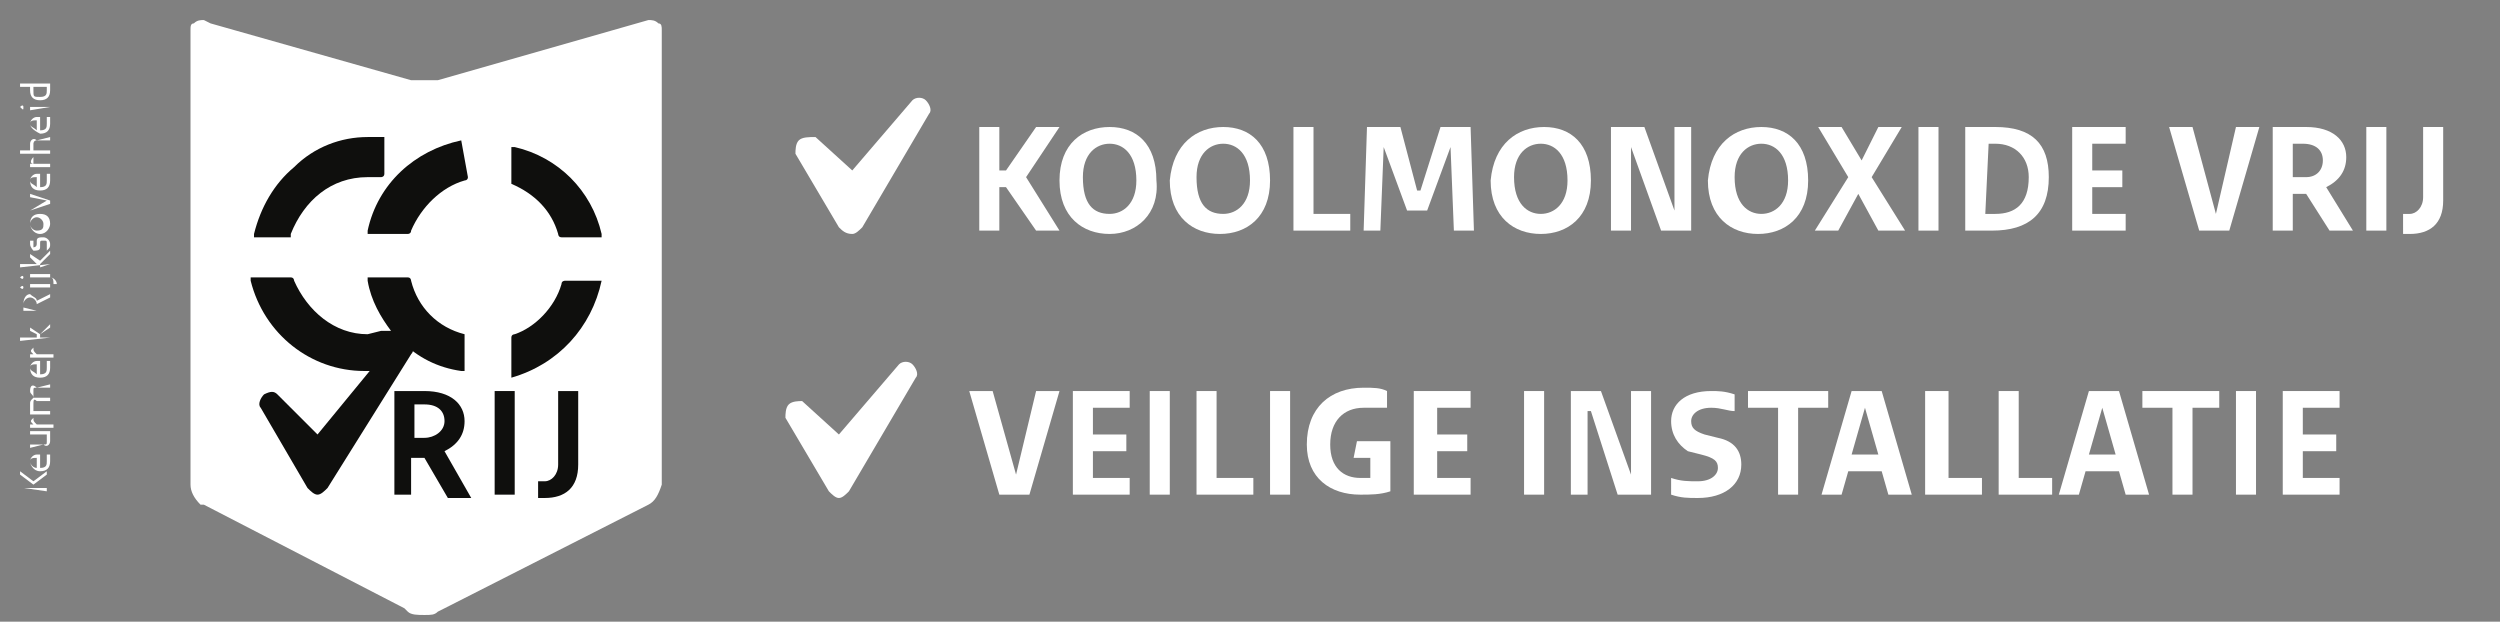 <?xml version="1.0" encoding="UTF-8"?>
<!-- Generator: Adobe Illustrator 27.3.1, SVG Export Plug-In . SVG Version: 6.00 Build 0)  -->
<svg xmlns="http://www.w3.org/2000/svg" xmlns:xlink="http://www.w3.org/1999/xlink" version="1.1" id="Laag_1" x="0px" y="0px" viewBox="0 0 74.8 18.6" style="enable-background:new 0 0 74.8 18.6;" xml:space="preserve">
<rect x="0" y="0" width="74.8" height="18.6" fill="#808080" stroke="none"/>
<style type="text/css">
	.st0{fill:#FFFFFF;}
	.st1{fill:#0F0F0D;}
</style>
<g>
	<g>
		<g>
			<polygon class="st0" points="29.9,3.8 29.9,5.1 30.1,5.1 31,3.8 31.7,3.8 30.7,5.3 31.7,6.9 31,6.9 30.1,5.6 29.9,5.6 29.9,6.9      29.3,6.9 29.3,3.8    "></polygon>
			<path class="st0" d="M33.2,3.8c0.8,0,1.4,0.5,1.4,1.6C34.7,6.4,34,7,33.2,7s-1.5-0.5-1.5-1.6S32.4,3.8,33.2,3.8 M33.2,6.4     c0.4,0,0.8-0.3,0.8-1c0-0.8-0.4-1.1-0.8-1.1c-0.4,0-0.8,0.3-0.8,1C32.4,6.1,32.7,6.4,33.2,6.4"></path>
			<path class="st0" d="M36.6,3.8c0.8,0,1.4,0.5,1.4,1.6S37.3,7,36.5,7S35,6.5,35,5.4C35.1,4.3,35.8,3.8,36.6,3.8 M36.6,6.4     c0.4,0,0.8-0.3,0.8-1c0-0.8-0.4-1.1-0.8-1.1c-0.4,0-0.8,0.3-0.8,1C35.8,6.1,36.1,6.4,36.6,6.4"></path>
			<polygon class="st0" points="38.7,3.8 39.3,3.8 39.3,6.4 40.4,6.4 40.4,6.9 38.7,6.9    "></polygon>
			<polygon class="st0" points="41.4,4.4 41.3,6.9 40.8,6.9 40.9,3.8 41.9,3.8 42.4,5.7 42.5,5.7 43.1,3.8 44,3.8 44.1,6.9      43.5,6.9 43.4,4.4 43.4,4.4 42.7,6.3 42.1,6.3    "></polygon>
			<path class="st0" d="M46.2,3.8c0.8,0,1.4,0.5,1.4,1.6S46.9,7,46.1,7s-1.5-0.5-1.5-1.6C44.7,4.3,45.4,3.8,46.2,3.8 M46.1,6.4     c0.4,0,0.8-0.3,0.8-1c0-0.8-0.4-1.1-0.8-1.1c-0.4,0-0.8,0.3-0.8,1C45.3,6.1,45.7,6.4,46.1,6.4"></path>
			<polygon class="st0" points="48.8,4.4 48.8,4.4 48.8,6.9 48.2,6.9 48.2,3.8 49.2,3.8 50.1,6.3 50.1,6.3 50.1,3.8 50.6,3.8      50.6,6.9 49.7,6.9    "></polygon>
			<path class="st0" d="M52.7,3.8c0.8,0,1.4,0.5,1.4,1.6S53.4,7,52.6,7s-1.5-0.5-1.5-1.6C51.2,4.3,51.9,3.8,52.7,3.8 M52.7,6.4     c0.4,0,0.8-0.3,0.8-1c0-0.8-0.4-1.1-0.8-1.1c-0.4,0-0.8,0.3-0.8,1C51.9,6.1,52.3,6.4,52.7,6.4"></path>
			<polygon class="st0" points="55.1,3.8 55.7,4.8 55.7,4.8 56.2,3.8 56.9,3.8 56,5.3 57,6.9 56.2,6.9 55.6,5.8 55.6,5.8 55,6.9      54.3,6.9 55.3,5.3 54.4,3.8    "></polygon>
			<rect x="57.4" y="3.8" class="st0" width="0.6" height="3.1"></rect>
			<path class="st0" d="M58.8,6.9V3.8h0.9c1.1,0,1.6,0.5,1.6,1.5c0,1.1-0.6,1.6-1.7,1.6H58.8z M59.4,6.4h0.3c0.6,0,1-0.3,1-1.1     c0-0.6-0.4-1-1-1h-0.2L59.4,6.4L59.4,6.4z"></path>
			<polygon class="st0" points="62,3.8 63.6,3.8 63.6,4.3 62.6,4.3 62.6,5.1 63.5,5.1 63.5,5.6 62.6,5.6 62.6,6.4 63.6,6.4      63.6,6.9 62,6.9    "></polygon>
			<polygon class="st0" points="64.9,3.8 65.6,3.8 66.3,6.4 66.3,6.4 66.9,3.8 67.6,3.8 66.7,6.9 65.8,6.9    "></polygon>
			<path class="st0" d="M68.6,6.9H68V3.8h1c0.8,0,1.2,0.4,1.2,0.9c0,0.4-0.2,0.7-0.6,0.9l0.8,1.3h-0.7L69,5.8h-0.4V6.9z M68.6,5.3     H69c0.3,0,0.5-0.2,0.5-0.5s-0.2-0.5-0.6-0.5h-0.3V5.3z"></path>
			<rect x="70.8" y="3.8" class="st0" width="0.6" height="3.1"></rect>
			<path class="st0" d="M73.1,6c0,0.7-0.4,1-1,1c-0.1,0-0.2,0-0.2,0V6.4c0.1,0,0.2,0,0.2,0c0.2,0,0.4-0.2,0.4-0.5V3.8h0.6V6z"></path>
		</g>
		<g>
			<polygon class="st0" points="29,11.7 29.7,11.7 30.4,14.2 30.4,14.2 31,11.7 31.7,11.7 30.8,14.8 29.9,14.8    "></polygon>
			<polygon class="st0" points="32.1,11.7 33.8,11.7 33.8,12.2 32.7,12.2 32.7,13 33.7,13 33.7,13.5 32.7,13.5 32.7,14.3 33.8,14.3      33.8,14.8 32.1,14.8    "></polygon>
			<rect x="34.4" y="11.7" class="st0" width="0.6" height="3.1"></rect>
			<polygon class="st0" points="35.8,11.7 36.4,11.7 36.4,14.3 37.5,14.3 37.5,14.8 35.8,14.8    "></polygon>
			<rect x="38" y="11.7" class="st0" width="0.6" height="3.1"></rect>
			<path class="st0" d="M40.6,13.2h1v1.5c-0.3,0.1-0.6,0.1-0.9,0.1c-0.9,0-1.6-0.5-1.6-1.5c0-1.1,0.7-1.7,1.7-1.7     c0.3,0,0.5,0,0.7,0.1v0.5c-0.3,0-0.4,0-0.7,0c-0.6,0-1,0.4-1,1.1c0,0.7,0.4,1,0.9,1c0.1,0,0.2,0,0.3,0v-0.6h-0.5L40.6,13.2     L40.6,13.2z"></path>
			<polygon class="st0" points="42.3,11.7 44,11.7 44,12.2 43,12.2 43,13 43.9,13 43.9,13.5 43,13.5 43,14.3 44,14.3 44,14.8      42.3,14.8    "></polygon>
			<rect x="45.6" y="11.7" class="st0" width="0.6" height="3.1"></rect>
			<polygon class="st0" points="47.6,12.3 47.5,12.3 47.5,14.8 47,14.8 47,11.7 47.9,11.7 48.8,14.2 48.8,14.2 48.8,11.7 49.4,11.7      49.4,14.8 48.4,14.8    "></polygon>
			<path class="st0" d="M50,14.3c0.3,0.1,0.5,0.1,0.8,0.1c0.4,0,0.6-0.2,0.6-0.4s-0.1-0.3-0.5-0.4l-0.4-0.1C50.2,13.3,50,13,50,12.6     c0-0.5,0.4-0.9,1.2-0.9c0.2,0,0.4,0,0.7,0.1v0.5c-0.2,0-0.4-0.1-0.7-0.1c-0.4,0-0.6,0.2-0.6,0.4s0.1,0.3,0.4,0.4l0.4,0.1     c0.5,0.1,0.7,0.4,0.7,0.8c0,0.6-0.5,1-1.3,1c-0.3,0-0.5,0-0.8-0.1C50,14.8,50,14.3,50,14.3z"></path>
			<polygon class="st0" points="53.8,14.8 53.2,14.8 53.2,12.2 52.3,12.2 52.3,11.7 54.7,11.7 54.7,12.2 53.8,12.2    "></polygon>
			<path class="st0" d="M57.2,14.8h-0.7l-0.2-0.7h-1l-0.2,0.7h-0.6l0.9-3.1h0.9L57.2,14.8z M55.8,12.2L55.8,12.2l-0.4,1.4h0.8     L55.8,12.2z"></path>
			<polygon class="st0" points="57.6,11.7 58.3,11.7 58.3,14.3 59.3,14.3 59.3,14.8 57.6,14.8    "></polygon>
			<polygon class="st0" points="59.8,11.7 60.4,11.7 60.4,14.3 61.4,14.3 61.4,14.8 59.8,14.8    "></polygon>
			<path class="st0" d="M64.3,14.8h-0.7l-0.2-0.7h-1l-0.2,0.7h-0.6l0.9-3.1h0.9L64.3,14.8z M62.9,12.2L62.9,12.2l-0.4,1.4h0.8     L62.9,12.2z"></path>
			<polygon class="st0" points="65.6,14.8 65,14.8 65,12.2 64.1,12.2 64.1,11.7 66.4,11.7 66.4,12.2 65.6,12.2    "></polygon>
			<rect x="66.9" y="11.7" class="st0" width="0.6" height="3.1"></rect>
			<polygon class="st0" points="68.3,11.7 70,11.7 70,12.2 68.9,12.2 68.9,13 69.9,13 69.9,13.5 68.9,13.5 68.9,14.3 70,14.3      70,14.8 68.3,14.8    "></polygon>
		</g>
	</g>
	<g>
		<path class="st0" d="M0.7,14.6H1v-0.1l-0.4-0.3v-0.1L1,14.4l0.4-0.3v0.1L1,14.5v0.1h0.4v0.1L0.7,14.6L0.7,14.6z"></path>
		<path class="st0" d="M0.9,13.8c0-0.1,0.1-0.2,0.2-0.2c0,0,0,0,0.1,0V14c0.2,0,0.2-0.1,0.2-0.2c0-0.1,0-0.1,0-0.2h0.1    c0,0.1,0,0.1,0,0.2c0,0.2-0.1,0.3-0.3,0.3S0.9,13.9,0.9,13.8z M1.1,13.7c-0.1,0-0.2,0-0.2,0.1C0.9,13.9,1,14,1.1,14V13.7z"></path>
		<path class="st0" d="M1.3,13.3c0.1,0,0.1,0,0.1-0.1s0-0.1,0-0.2H0.9v-0.1h0.6V13l0,0c0,0.1,0,0.1,0,0.2    C1.5,13.3,1.4,13.4,1.3,13.3l-0.4,0.1v-0.1H1.3z"></path>
		<path class="st0" d="M1,12.5L1,12.5c0,0.1,0,0.1,0.1,0.2h0.5v0.1H0.9v-0.1H1C0.9,12.6,0.9,12.6,1,12.5C0.9,12.5,0.9,12.5,1,12.5    L1,12.5z"></path>
		<path class="st0" d="M1.1,11.6c-0.1,0-0.1,0-0.1,0.1s0,0.1,0,0.2h0.5V12H1.1C1,11.9,1,12,1,12.1s0,0.1,0,0.2h0.5v0.1H0.9v-0.1l0,0    c0-0.1,0-0.1,0-0.2c0-0.1,0-0.1,0.1-0.2c0-0.1-0.1-0.1-0.1-0.2C0.9,11.5,1,11.5,1.1,11.6l0.4-0.1v0.1H1.1z"></path>
		<path class="st0" d="M0.9,11c0-0.1,0.1-0.2,0.2-0.2c0,0,0,0,0.1,0v0.4c0.2,0,0.2-0.1,0.2-0.2c0-0.1,0-0.1,0-0.2h0.1    c0,0.1,0,0.1,0,0.2c0,0.2-0.1,0.3-0.3,0.3S0.9,11.2,0.9,11z M1.1,10.9c-0.1,0-0.2,0-0.2,0.1s0.1,0.1,0.2,0.2V10.9z"></path>
		<path class="st0" d="M1,10.4L1,10.4c0,0.1,0,0.1,0.1,0.2h0.5v0.1H0.9v-0.1H1C0.9,10.5,0.9,10.5,1,10.4C0.9,10.4,0.9,10.4,1,10.4    L1,10.4z"></path>
		<path class="st0" d="M1.5,10.1L1.5,10.1l-0.9,0.1v-0.1h0.5V10L0.9,9.9V9.8L1.2,10l0.3-0.3v0.1L1.2,10v0.1H1.5z"></path>
		<path class="st0" d="M1.5,9.3L1.5,9.3H0.7V9.1c0-0.2,0.1-0.3,0.2-0.3C1,8.9,1.1,8.9,1.1,9l0.4-0.2v0.1L1.1,9.1v0.2H1.5z M1.1,9.3    V9.1C1.1,9,1,8.9,0.9,8.9S0.7,9,0.7,9.1v0.1L1.1,9.3L1.1,9.3z"></path>
		<path class="st0" d="M0.6,8.6C0.6,8.6,0.6,8.5,0.6,8.6c0.1-0.1,0.1,0,0.1,0C0.7,8.6,0.7,8.7,0.6,8.6C0.6,8.7,0.6,8.6,0.6,8.6z     M1.5,8.6L1.5,8.6H0.9V8.5h0.6V8.6z"></path>
		<path class="st0" d="M0.6,8.3C0.6,8.3,0.6,8.2,0.6,8.3c0.1-0.1,0.1,0,0.1,0C0.7,8.3,0.7,8.4,0.6,8.3C0.6,8.4,0.6,8.3,0.6,8.3z     M1.5,8.3c0.1,0,0.2,0.1,0.2,0.2H1.6C1.6,8.4,1.6,8.3,1.5,8.3H0.9V8.2h0.6V8.3z"></path>
		<path class="st0" d="M1.5,7.9L1.5,7.9L0.6,8V7.9h0.5l0,0L0.9,7.7V7.6l0.3,0.2l0.3-0.3v0.1L1.2,7.9V8L1.5,7.9L1.5,7.9z"></path>
		<path class="st0" d="M1.4,7.5c0-0.1,0-0.1,0-0.2s0-0.1-0.1-0.1s-0.1,0-0.1,0.1v0.1c0,0.1-0.1,0.1-0.2,0.1c0,0-0.1-0.1-0.1-0.2    s0-0.1,0-0.1H1v0.1v0.1c0,0,0.1,0,0.1-0.1V7.2c0-0.1,0.1-0.1,0.2-0.1s0.2,0.1,0.2,0.2C1.5,7.4,1.5,7.4,1.4,7.5L1.4,7.5z"></path>
		<path class="st0" d="M1.5,6.7C1.5,6.8,1.4,7,1.2,7S0.9,6.8,0.9,6.7c0-0.2,0.1-0.3,0.3-0.3C1.4,6.4,1.5,6.5,1.5,6.7z M0.9,6.7    c0,0.1,0.1,0.2,0.2,0.2c0.2,0,0.2-0.1,0.2-0.2S1.2,6.5,1.1,6.5S0.9,6.6,0.9,6.7z"></path>
		<path class="st0" d="M0.9,6.3L0.9,6.3L1.4,6l0,0L0.9,5.9V5.8L1.5,6v0.1L0.9,6.3z"></path>
		<path class="st0" d="M0.9,5.4c0-0.1,0.1-0.2,0.2-0.2c0,0,0,0,0.1,0v0.4c0.2,0,0.2-0.1,0.2-0.2s0-0.1,0-0.2h0.1c0,0.1,0,0.1,0,0.2    c0,0.2-0.1,0.3-0.3,0.3C1,5.7,0.9,5.6,0.9,5.4z M1.1,5.3c-0.1,0-0.2,0-0.2,0.1S1,5.5,1.1,5.6V5.3z"></path>
		<path class="st0" d="M1,4.7C1,4.8,1,4.8,1,4.7c0,0.2,0,0.2,0,0.2h0.5V5H0.9V4.9H1C0.9,4.9,0.9,4.8,1,4.7C0.9,4.8,0.9,4.8,1,4.7    L1,4.7z"></path>
		<path class="st0" d="M1.1,4.2C1,4.2,1,4.3,1,4.3c0,0.1,0,0.1,0,0.2h0.5v0.1H0.6V4.5h0.3c0-0.1,0-0.1,0-0.2C0.9,4.2,1,4.1,1.1,4.2    l0.4-0.1v0.1H1.1z"></path>
		<path class="st0" d="M0.9,3.7c0-0.1,0.1-0.2,0.2-0.2c0,0,0,0,0.1,0v0.4c0.2,0,0.2-0.1,0.2-0.2c0-0.1,0-0.1,0-0.2h0.1    c0,0.1,0,0.1,0,0.2C1.5,3.9,1.4,4,1.2,4C1,3.9,0.9,3.8,0.9,3.7z M1.1,3.6c-0.1,0-0.2,0-0.2,0.1S1,3.8,1.1,3.9V3.6z"></path>
		<path class="st0" d="M0.6,3.2L0.6,3.2c0.1-0.1,0.1,0,0.1,0C0.7,3.3,0.7,3.3,0.6,3.2C0.6,3.3,0.6,3.3,0.6,3.2z M1.5,3.2L1.5,3.2    L0.9,3.3V3.2H1.5z"></path>
		<path class="st0" d="M1.5,2.5L1.5,2.5L1.5,2.5c0,0.1,0,0.2,0,0.2C1.5,2.9,1.4,3,1.2,3S0.9,2.9,0.9,2.7V2.6H0.6V2.5    C0.6,2.5,1.5,2.5,1.5,2.5z M1.2,2.9c0.2,0,0.2-0.1,0.2-0.2c0-0.1,0-0.1,0-0.1H1v0.1C1,2.9,1,2.9,1.2,2.9z"></path>
	</g>
</g>
<path class="st0" d="M23.9,4.2c-0.1,0.1-0.1,0.3-0.1,0.4l1.3,2.2C25.2,6.9,25.3,7,25.5,7l0,0c0.1,0,0.2-0.1,0.3-0.2l2-3.4  c0.1-0.1,0-0.3-0.1-0.4c-0.1-0.1-0.3-0.1-0.4,0l-1.8,2.1l-1.1-1C24.2,4.1,24,4.1,23.9,4.2z"></path>
<path class="st0" d="M23.6,12.1c-0.1,0.1-0.1,0.3-0.1,0.4l1.3,2.2c0.1,0.1,0.2,0.2,0.3,0.2l0,0c0.1,0,0.2-0.1,0.3-0.2l2-3.4  c0.1-0.1,0-0.3-0.1-0.4c-0.1-0.1-0.3-0.1-0.4,0L25.1,13L24,12C23.9,12,23.7,12,23.6,12.1z"></path>
<g>
	<path class="st0" d="M19.7,0.7C19.7,0.6,19.7,0.6,19.7,0.7c-0.1-0.1-0.2-0.1-0.3-0.1l-6.3,1.8H13c-0.1,0-0.2,0-0.3,0s-0.2,0-0.2,0   h-0.2l-6-1.7L6.1,0.6c-0.1,0-0.2,0-0.3,0.1c-0.1,0-0.1,0.1-0.1,0.2v13.6c0,0.2,0.1,0.4,0.3,0.6l0,0l0,0h0.1l0,0l6,3.1l0.1,0.1l0,0   c0.1,0.1,0.3,0.1,0.5,0.1s0.3,0,0.4-0.1l0.2-0.1l6.1-3.1l0,0c0.2-0.1,0.3-0.3,0.4-0.6V0.9C19.8,0.8,19.8,0.7,19.7,0.7z"></path>
	<path class="st1" d="M12.4,14.8h-0.6v-3.1h0.9c0.8,0,1.2,0.4,1.2,0.9c0,0.4-0.2,0.7-0.6,0.9l0.8,1.4h-0.7l-0.7-1.2h-0.4v1.1H12.4z    M12.4,13.1h0.3c0.3,0,0.6-0.2,0.6-0.5s-0.2-0.5-0.6-0.5h-0.3V13.1z"></path>
	<rect x="14.8" y="11.7" class="st1" width="0.6" height="3.1"></rect>
	<path class="st1" d="M17.3,13.9c0,0.7-0.4,1-1,1c-0.1,0-0.2,0-0.2,0v-0.5c0.1,0,0.2,0,0.2,0c0.2,0,0.4-0.2,0.4-0.5v-2.2h0.6V13.9z"></path>
	<g>
		<path class="st1" d="M8.7,7C8.7,7,8.8,7,8.7,7C9.1,6,9.9,5.3,11,5.3h0.4c0,0,0.1,0,0.1-0.1v-1c0,0,0,0,0-0.1c0,0,0,0-0.1,0H11    c-0.8,0-1.6,0.3-2.2,0.9c-0.6,0.5-1,1.2-1.2,2c0,0,0,0,0,0.1c0,0,0,0,0.1,0h1V7z"></path>
		<path class="st1" d="M15.3,5.5C16,5.8,16.5,6.3,16.7,7c0,0,0,0.1,0.1,0.1h1.1c0,0,0,0,0.1,0c0,0,0,0,0-0.1    c-0.3-1.3-1.3-2.3-2.6-2.6c0,0,0,0-0.1,0c0,0,0,0,0,0.1L15.3,5.5L15.3,5.5z"></path>
		<path class="st1" d="M13.9,10c-0.8-0.2-1.4-0.8-1.6-1.6c0,0,0-0.1-0.1-0.1h-1.1c0,0,0,0-0.1,0c0,0,0,0,0,0.1    c0.1,0.6,0.4,1.1,0.7,1.5h-0.3L11,10c-1,0-1.8-0.7-2.2-1.6c0,0,0-0.1-0.1-0.1H7.6c0,0,0,0-0.1,0c0,0,0,0,0,0.1    c0.4,1.6,1.8,2.7,3.4,2.7h0.3c0,0,0,0,0.1,0l0.7-0.9c0.5,0.5,1.1,0.8,1.8,0.9l0,0c0,0,0,0,0.1,0c0,0,0,0,0-0.1L13.9,10L13.9,10z"></path>
		<path class="st1" d="M18,8.4C18,8.4,17.9,8.4,18,8.4h-1.1c0,0-0.1,0-0.1,0.1C16.6,9.2,16,9.8,15.4,10c0,0-0.1,0-0.1,0.1v1.1    c0,0,0,0,0,0.1l0,0l0,0C16.7,10.9,17.7,9.8,18,8.4L18,8.4z"></path>
		<path class="st1" d="M13.8,4.2c-1.4,0.3-2.5,1.3-2.8,2.7c0,0,0,0,0,0.1c0,0,0,0,0.1,0h1.1c0,0,0.1,0,0.1-0.1    c0.3-0.7,0.9-1.3,1.6-1.5c0,0,0.1,0,0.1-0.1L13.8,4.2C13.9,4.3,13.9,4.3,13.8,4.2C13.9,4.2,13.8,4.2,13.8,4.2z"></path>
	</g>
	<path class="st1" d="M7.9,11.8c-0.1,0.1-0.2,0.3-0.1,0.4l1.4,2.4c0.1,0.1,0.2,0.2,0.3,0.2l0,0c0.1,0,0.2-0.1,0.3-0.2l2.5-4   c0.1-0.1,0.1-0.3-0.1-0.4c-0.1-0.1-0.3-0.1-0.4,0L9.5,13l-1.2-1.2C8.2,11.7,8.1,11.7,7.9,11.8z"></path>
</g>
</svg>
